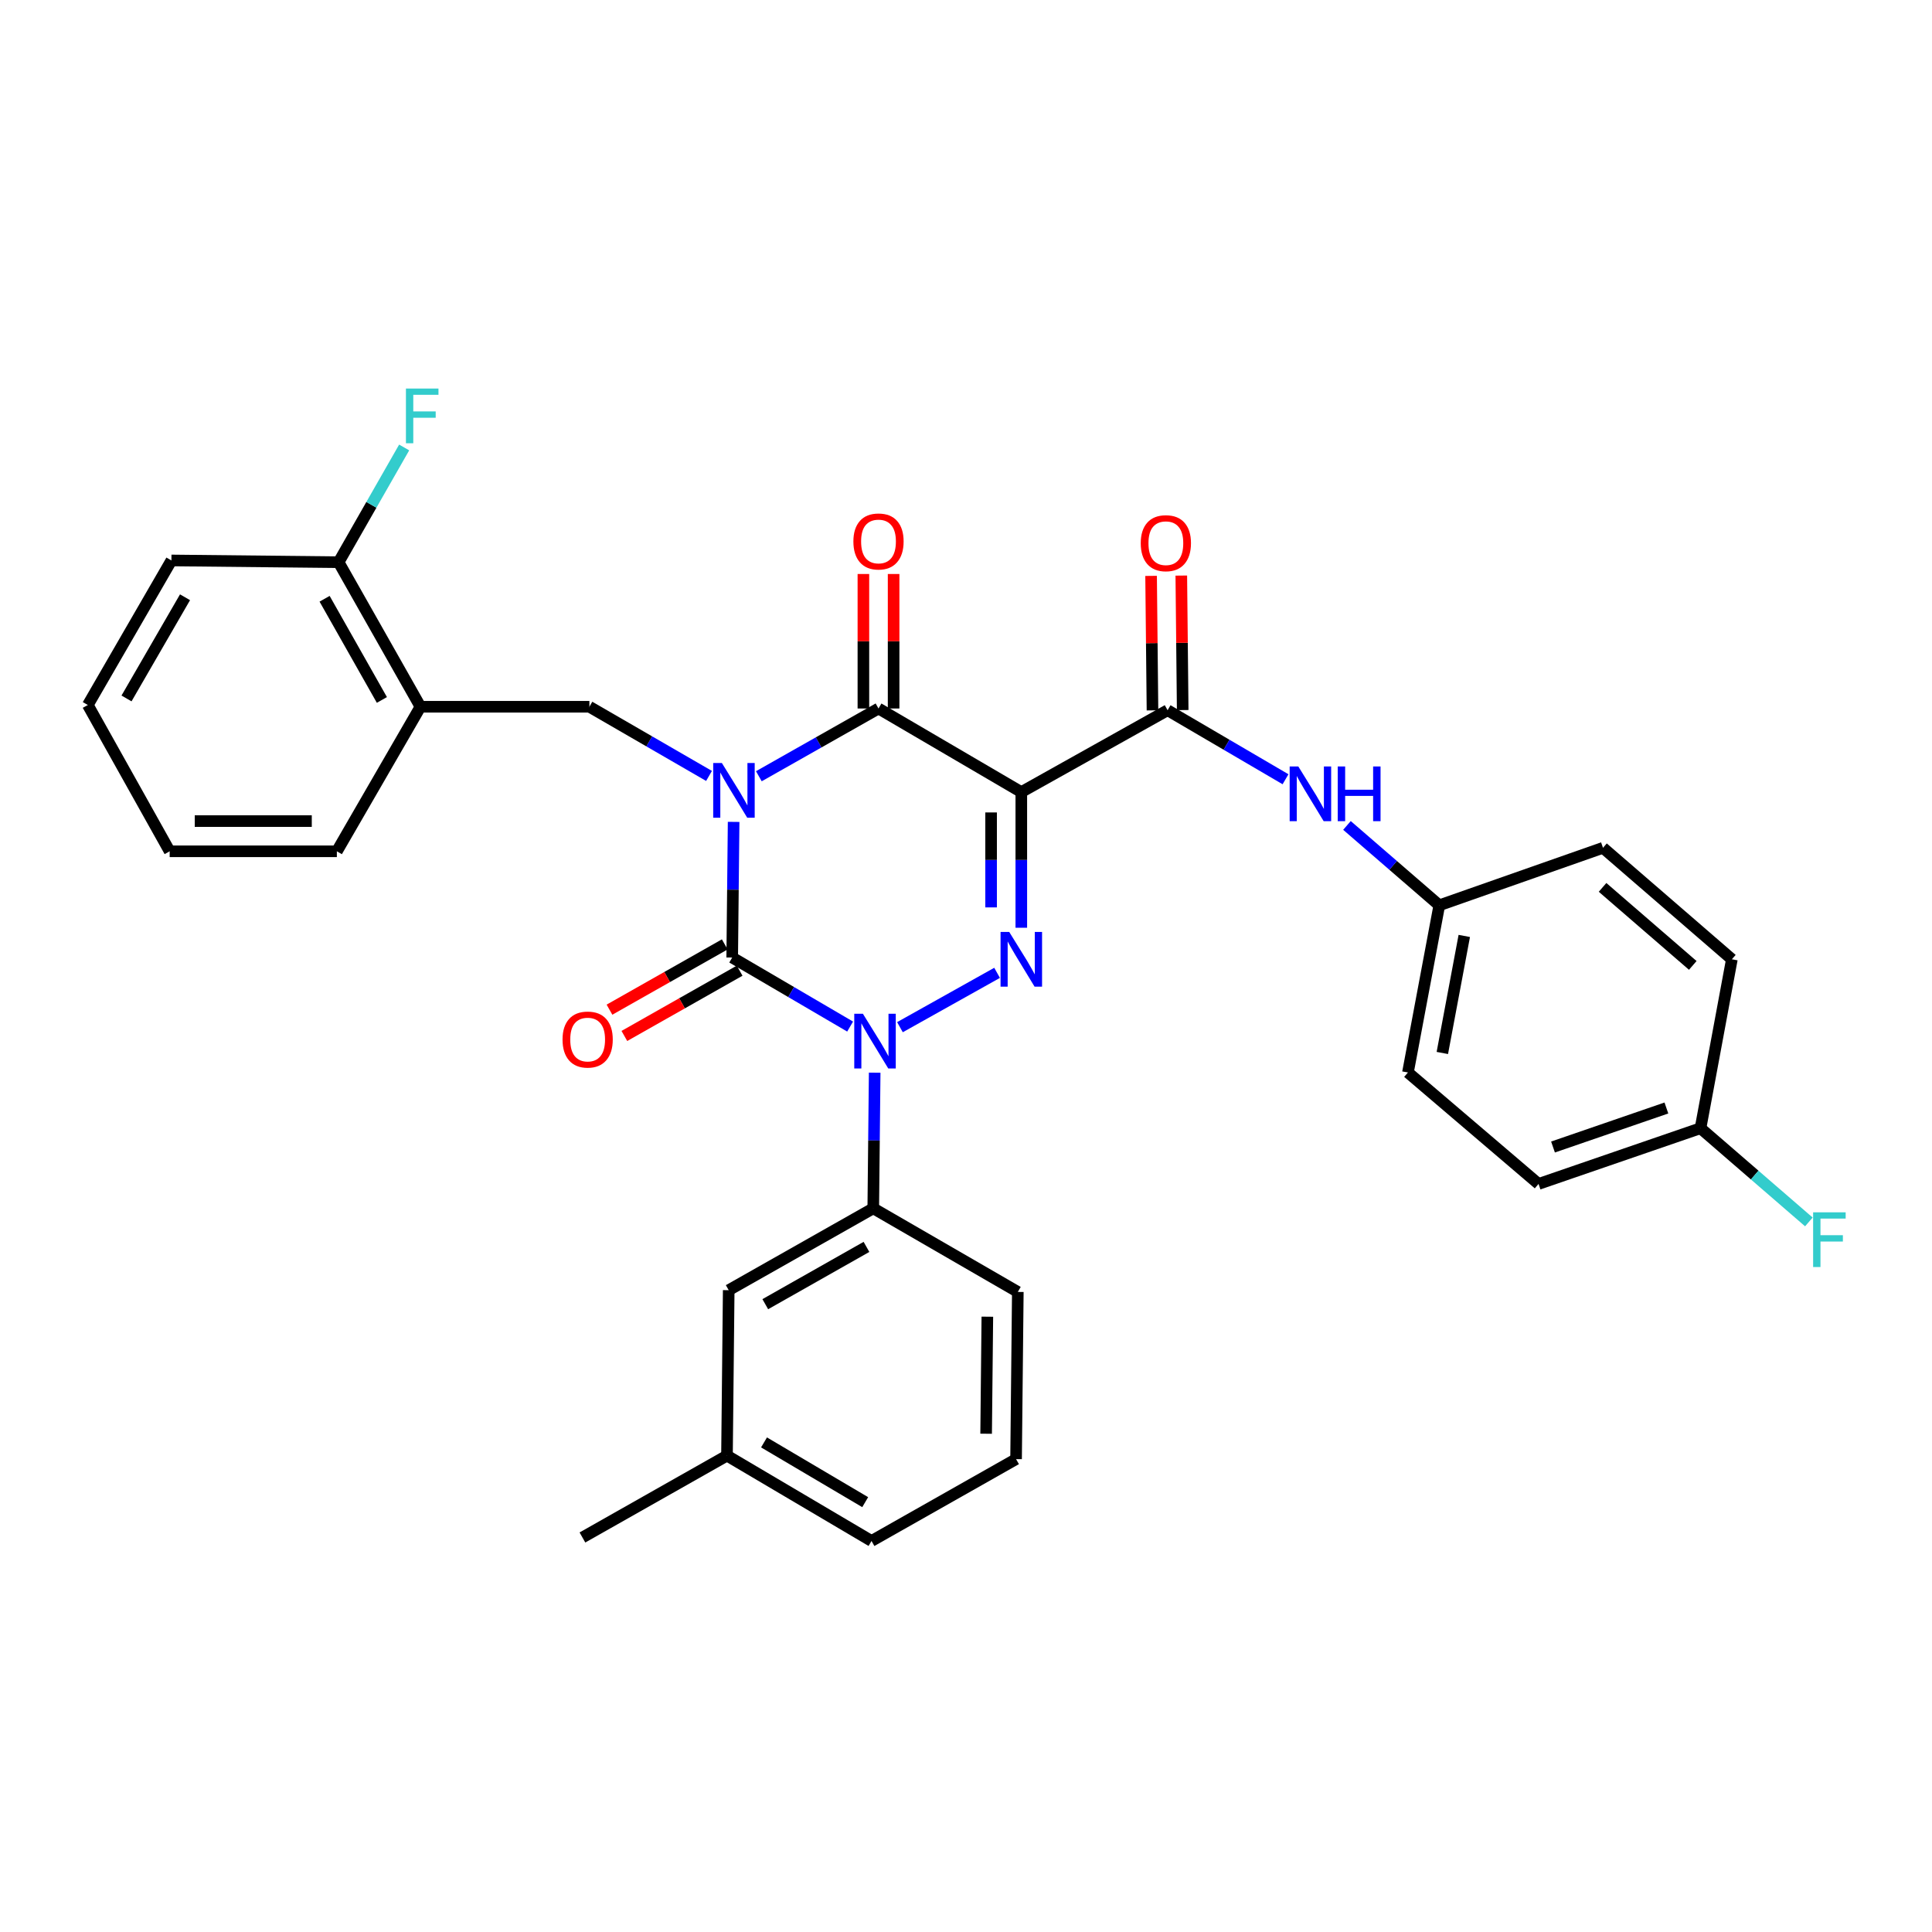 <?xml version='1.0' encoding='iso-8859-1'?>
<svg version='1.1' baseProfile='full'
              xmlns='http://www.w3.org/2000/svg'
                      xmlns:rdkit='http://www.rdkit.org/xml'
                      xmlns:xlink='http://www.w3.org/1999/xlink'
                  xml:space='preserve'
width='1000px' height='1000px' viewBox='0 0 1000 1000'>
<!-- END OF HEADER -->
<rect style='opacity:1.0;fill:#FFFFFF;stroke:none' width='1000' height='1000' x='0' y='0'> </rect>
<path class='bond-0' d='M 379.72,425.406 L 379.354,460.513' style='fill:none;fill-rule:evenodd;stroke:#0000FF;stroke-width:6px;stroke-linecap:butt;stroke-linejoin:miter;stroke-opacity:1' />
<path class='bond-0' d='M 379.354,460.513 L 378.987,495.621' style='fill:none;fill-rule:evenodd;stroke:#000000;stroke-width:6px;stroke-linecap:butt;stroke-linejoin:miter;stroke-opacity:1' />
<path class='bond-1' d='M 392.78,401.784 L 423.745,384.25' style='fill:none;fill-rule:evenodd;stroke:#0000FF;stroke-width:6px;stroke-linecap:butt;stroke-linejoin:miter;stroke-opacity:1' />
<path class='bond-1' d='M 423.745,384.25 L 454.711,366.716' style='fill:none;fill-rule:evenodd;stroke:#000000;stroke-width:6px;stroke-linecap:butt;stroke-linejoin:miter;stroke-opacity:1' />
<path class='bond-2' d='M 366.99,401.621 L 336.03,383.717' style='fill:none;fill-rule:evenodd;stroke:#0000FF;stroke-width:6px;stroke-linecap:butt;stroke-linejoin:miter;stroke-opacity:1' />
<path class='bond-2' d='M 336.03,383.717 L 305.07,365.813' style='fill:none;fill-rule:evenodd;stroke:#000000;stroke-width:6px;stroke-linecap:butt;stroke-linejoin:miter;stroke-opacity:1' />
<path class='bond-3' d='M 378.987,495.621 L 409.505,513.485' style='fill:none;fill-rule:evenodd;stroke:#000000;stroke-width:6px;stroke-linecap:butt;stroke-linejoin:miter;stroke-opacity:1' />
<path class='bond-3' d='M 409.505,513.485 L 440.022,531.35' style='fill:none;fill-rule:evenodd;stroke:#0000FF;stroke-width:6px;stroke-linecap:butt;stroke-linejoin:miter;stroke-opacity:1' />
<path class='bond-4' d='M 375.135,488.818 L 345.3,505.711' style='fill:none;fill-rule:evenodd;stroke:#000000;stroke-width:6px;stroke-linecap:butt;stroke-linejoin:miter;stroke-opacity:1' />
<path class='bond-4' d='M 345.3,505.711 L 315.464,522.605' style='fill:none;fill-rule:evenodd;stroke:#FF0000;stroke-width:6px;stroke-linecap:butt;stroke-linejoin:miter;stroke-opacity:1' />
<path class='bond-4' d='M 382.839,502.424 L 353.004,519.318' style='fill:none;fill-rule:evenodd;stroke:#000000;stroke-width:6px;stroke-linecap:butt;stroke-linejoin:miter;stroke-opacity:1' />
<path class='bond-4' d='M 353.004,519.318 L 323.169,536.212' style='fill:none;fill-rule:evenodd;stroke:#FF0000;stroke-width:6px;stroke-linecap:butt;stroke-linejoin:miter;stroke-opacity:1' />
<path class='bond-5' d='M 452.733,555.214 L 452.367,590.321' style='fill:none;fill-rule:evenodd;stroke:#0000FF;stroke-width:6px;stroke-linecap:butt;stroke-linejoin:miter;stroke-opacity:1' />
<path class='bond-5' d='M 452.367,590.321 L 452,625.429' style='fill:none;fill-rule:evenodd;stroke:#000000;stroke-width:6px;stroke-linecap:butt;stroke-linejoin:miter;stroke-opacity:1' />
<path class='bond-6' d='M 465.813,531.668 L 516.088,503.54' style='fill:none;fill-rule:evenodd;stroke:#0000FF;stroke-width:6px;stroke-linecap:butt;stroke-linejoin:miter;stroke-opacity:1' />
<path class='bond-7' d='M 528.627,480.201 L 528.627,445.093' style='fill:none;fill-rule:evenodd;stroke:#0000FF;stroke-width:6px;stroke-linecap:butt;stroke-linejoin:miter;stroke-opacity:1' />
<path class='bond-7' d='M 528.627,445.093 L 528.627,409.986' style='fill:none;fill-rule:evenodd;stroke:#000000;stroke-width:6px;stroke-linecap:butt;stroke-linejoin:miter;stroke-opacity:1' />
<path class='bond-7' d='M 512.991,469.668 L 512.991,445.093' style='fill:none;fill-rule:evenodd;stroke:#0000FF;stroke-width:6px;stroke-linecap:butt;stroke-linejoin:miter;stroke-opacity:1' />
<path class='bond-7' d='M 512.991,445.093 L 512.991,420.518' style='fill:none;fill-rule:evenodd;stroke:#000000;stroke-width:6px;stroke-linecap:butt;stroke-linejoin:miter;stroke-opacity:1' />
<path class='bond-8' d='M 528.627,409.986 L 604.342,367.611' style='fill:none;fill-rule:evenodd;stroke:#000000;stroke-width:6px;stroke-linecap:butt;stroke-linejoin:miter;stroke-opacity:1' />
<path class='bond-9' d='M 528.627,409.986 L 454.711,366.716' style='fill:none;fill-rule:evenodd;stroke:#000000;stroke-width:6px;stroke-linecap:butt;stroke-linejoin:miter;stroke-opacity:1' />
<path class='bond-10' d='M 462.529,366.716 L 462.529,331.909' style='fill:none;fill-rule:evenodd;stroke:#000000;stroke-width:6px;stroke-linecap:butt;stroke-linejoin:miter;stroke-opacity:1' />
<path class='bond-10' d='M 462.529,331.909 L 462.529,297.101' style='fill:none;fill-rule:evenodd;stroke:#FF0000;stroke-width:6px;stroke-linecap:butt;stroke-linejoin:miter;stroke-opacity:1' />
<path class='bond-10' d='M 446.892,366.716 L 446.892,331.909' style='fill:none;fill-rule:evenodd;stroke:#000000;stroke-width:6px;stroke-linecap:butt;stroke-linejoin:miter;stroke-opacity:1' />
<path class='bond-10' d='M 446.892,331.909 L 446.892,297.101' style='fill:none;fill-rule:evenodd;stroke:#FF0000;stroke-width:6px;stroke-linecap:butt;stroke-linejoin:miter;stroke-opacity:1' />
<path class='bond-11' d='M 744.974,468.579 L 721.08,447.912' style='fill:none;fill-rule:evenodd;stroke:#000000;stroke-width:6px;stroke-linecap:butt;stroke-linejoin:miter;stroke-opacity:1' />
<path class='bond-11' d='M 721.08,447.912 L 697.187,427.245' style='fill:none;fill-rule:evenodd;stroke:#0000FF;stroke-width:6px;stroke-linecap:butt;stroke-linejoin:miter;stroke-opacity:1' />
<path class='bond-12' d='M 744.974,468.579 L 829.706,438.826' style='fill:none;fill-rule:evenodd;stroke:#000000;stroke-width:6px;stroke-linecap:butt;stroke-linejoin:miter;stroke-opacity:1' />
<path class='bond-13' d='M 744.974,468.579 L 728.747,555.117' style='fill:none;fill-rule:evenodd;stroke:#000000;stroke-width:6px;stroke-linecap:butt;stroke-linejoin:miter;stroke-opacity:1' />
<path class='bond-13' d='M 757.908,484.441 L 746.549,545.018' style='fill:none;fill-rule:evenodd;stroke:#000000;stroke-width:6px;stroke-linecap:butt;stroke-linejoin:miter;stroke-opacity:1' />
<path class='bond-14' d='M 612.16,367.53 L 611.8,332.723' style='fill:none;fill-rule:evenodd;stroke:#000000;stroke-width:6px;stroke-linecap:butt;stroke-linejoin:miter;stroke-opacity:1' />
<path class='bond-14' d='M 611.8,332.723 L 611.44,297.915' style='fill:none;fill-rule:evenodd;stroke:#FF0000;stroke-width:6px;stroke-linecap:butt;stroke-linejoin:miter;stroke-opacity:1' />
<path class='bond-14' d='M 596.524,367.692 L 596.164,332.884' style='fill:none;fill-rule:evenodd;stroke:#000000;stroke-width:6px;stroke-linecap:butt;stroke-linejoin:miter;stroke-opacity:1' />
<path class='bond-14' d='M 596.164,332.884 L 595.804,298.077' style='fill:none;fill-rule:evenodd;stroke:#FF0000;stroke-width:6px;stroke-linecap:butt;stroke-linejoin:miter;stroke-opacity:1' />
<path class='bond-15' d='M 604.342,367.611 L 634.864,385.476' style='fill:none;fill-rule:evenodd;stroke:#000000;stroke-width:6px;stroke-linecap:butt;stroke-linejoin:miter;stroke-opacity:1' />
<path class='bond-15' d='M 634.864,385.476 L 665.386,403.341' style='fill:none;fill-rule:evenodd;stroke:#0000FF;stroke-width:6px;stroke-linecap:butt;stroke-linejoin:miter;stroke-opacity:1' />
<path class='bond-16' d='M 880.185,583.958 L 796.348,612.807' style='fill:none;fill-rule:evenodd;stroke:#000000;stroke-width:6px;stroke-linecap:butt;stroke-linejoin:miter;stroke-opacity:1' />
<path class='bond-16' d='M 862.522,573.499 L 803.836,593.694' style='fill:none;fill-rule:evenodd;stroke:#000000;stroke-width:6px;stroke-linecap:butt;stroke-linejoin:miter;stroke-opacity:1' />
<path class='bond-17' d='M 880.185,583.958 L 908.226,608.212' style='fill:none;fill-rule:evenodd;stroke:#000000;stroke-width:6px;stroke-linecap:butt;stroke-linejoin:miter;stroke-opacity:1' />
<path class='bond-17' d='M 908.226,608.212 L 936.267,632.466' style='fill:none;fill-rule:evenodd;stroke:#33CCCC;stroke-width:6px;stroke-linecap:butt;stroke-linejoin:miter;stroke-opacity:1' />
<path class='bond-18' d='M 880.185,583.958 L 896.412,496.524' style='fill:none;fill-rule:evenodd;stroke:#000000;stroke-width:6px;stroke-linecap:butt;stroke-linejoin:miter;stroke-opacity:1' />
<path class='bond-19' d='M 217.628,365.813 L 305.07,365.813' style='fill:none;fill-rule:evenodd;stroke:#000000;stroke-width:6px;stroke-linecap:butt;stroke-linejoin:miter;stroke-opacity:1' />
<path class='bond-20' d='M 217.628,365.813 L 175.263,290.993' style='fill:none;fill-rule:evenodd;stroke:#000000;stroke-width:6px;stroke-linecap:butt;stroke-linejoin:miter;stroke-opacity:1' />
<path class='bond-20' d='M 197.667,362.294 L 168.011,309.92' style='fill:none;fill-rule:evenodd;stroke:#000000;stroke-width:6px;stroke-linecap:butt;stroke-linejoin:miter;stroke-opacity:1' />
<path class='bond-21' d='M 217.628,365.813 L 174.359,440.633' style='fill:none;fill-rule:evenodd;stroke:#000000;stroke-width:6px;stroke-linecap:butt;stroke-linejoin:miter;stroke-opacity:1' />
<path class='bond-22' d='M 175.263,290.993 L 192.229,261.301' style='fill:none;fill-rule:evenodd;stroke:#000000;stroke-width:6px;stroke-linecap:butt;stroke-linejoin:miter;stroke-opacity:1' />
<path class='bond-22' d='M 192.229,261.301 L 209.195,231.61' style='fill:none;fill-rule:evenodd;stroke:#33CCCC;stroke-width:6px;stroke-linecap:butt;stroke-linejoin:miter;stroke-opacity:1' />
<path class='bond-23' d='M 175.263,290.993 L 88.724,290.089' style='fill:none;fill-rule:evenodd;stroke:#000000;stroke-width:6px;stroke-linecap:butt;stroke-linejoin:miter;stroke-opacity:1' />
<path class='bond-24' d='M 376.285,753.43 L 451.097,797.603' style='fill:none;fill-rule:evenodd;stroke:#000000;stroke-width:6px;stroke-linecap:butt;stroke-linejoin:miter;stroke-opacity:1' />
<path class='bond-24' d='M 395.457,746.591 L 447.825,777.512' style='fill:none;fill-rule:evenodd;stroke:#000000;stroke-width:6px;stroke-linecap:butt;stroke-linejoin:miter;stroke-opacity:1' />
<path class='bond-25' d='M 376.285,753.43 L 377.18,667.795' style='fill:none;fill-rule:evenodd;stroke:#000000;stroke-width:6px;stroke-linecap:butt;stroke-linejoin:miter;stroke-opacity:1' />
<path class='bond-26' d='M 376.285,753.43 L 301.465,795.796' style='fill:none;fill-rule:evenodd;stroke:#000000;stroke-width:6px;stroke-linecap:butt;stroke-linejoin:miter;stroke-opacity:1' />
<path class='bond-27' d='M 451.097,797.603 L 525.917,755.237' style='fill:none;fill-rule:evenodd;stroke:#000000;stroke-width:6px;stroke-linecap:butt;stroke-linejoin:miter;stroke-opacity:1' />
<path class='bond-28' d='M 525.917,755.237 L 526.82,668.698' style='fill:none;fill-rule:evenodd;stroke:#000000;stroke-width:6px;stroke-linecap:butt;stroke-linejoin:miter;stroke-opacity:1' />
<path class='bond-28' d='M 510.417,742.093 L 511.049,681.516' style='fill:none;fill-rule:evenodd;stroke:#000000;stroke-width:6px;stroke-linecap:butt;stroke-linejoin:miter;stroke-opacity:1' />
<path class='bond-29' d='M 526.82,668.698 L 452,625.429' style='fill:none;fill-rule:evenodd;stroke:#000000;stroke-width:6px;stroke-linecap:butt;stroke-linejoin:miter;stroke-opacity:1' />
<path class='bond-30' d='M 452,625.429 L 377.18,667.795' style='fill:none;fill-rule:evenodd;stroke:#000000;stroke-width:6px;stroke-linecap:butt;stroke-linejoin:miter;stroke-opacity:1' />
<path class='bond-30' d='M 448.482,645.39 L 396.108,675.046' style='fill:none;fill-rule:evenodd;stroke:#000000;stroke-width:6px;stroke-linecap:butt;stroke-linejoin:miter;stroke-opacity:1' />
<path class='bond-31' d='M 174.359,440.633 L 87.82,440.633' style='fill:none;fill-rule:evenodd;stroke:#000000;stroke-width:6px;stroke-linecap:butt;stroke-linejoin:miter;stroke-opacity:1' />
<path class='bond-31' d='M 161.378,424.996 L 100.801,424.996' style='fill:none;fill-rule:evenodd;stroke:#000000;stroke-width:6px;stroke-linecap:butt;stroke-linejoin:miter;stroke-opacity:1' />
<path class='bond-32' d='M 88.724,290.089 L 45.455,364.909' style='fill:none;fill-rule:evenodd;stroke:#000000;stroke-width:6px;stroke-linecap:butt;stroke-linejoin:miter;stroke-opacity:1' />
<path class='bond-32' d='M 95.769,309.14 L 65.481,361.514' style='fill:none;fill-rule:evenodd;stroke:#000000;stroke-width:6px;stroke-linecap:butt;stroke-linejoin:miter;stroke-opacity:1' />
<path class='bond-33' d='M 87.82,440.633 L 45.455,364.909' style='fill:none;fill-rule:evenodd;stroke:#000000;stroke-width:6px;stroke-linecap:butt;stroke-linejoin:miter;stroke-opacity:1' />
<path class='bond-34' d='M 829.706,438.826 L 896.412,496.524' style='fill:none;fill-rule:evenodd;stroke:#000000;stroke-width:6px;stroke-linecap:butt;stroke-linejoin:miter;stroke-opacity:1' />
<path class='bond-34' d='M 829.482,459.307 L 876.177,499.696' style='fill:none;fill-rule:evenodd;stroke:#000000;stroke-width:6px;stroke-linecap:butt;stroke-linejoin:miter;stroke-opacity:1' />
<path class='bond-35' d='M 728.747,555.117 L 796.348,612.807' style='fill:none;fill-rule:evenodd;stroke:#000000;stroke-width:6px;stroke-linecap:butt;stroke-linejoin:miter;stroke-opacity:1' />
<path  class='atom-0' d='M 373.631 394.922
L 382.911 409.922
Q 383.831 411.402, 385.311 414.082
Q 386.791 416.762, 386.871 416.922
L 386.871 394.922
L 390.631 394.922
L 390.631 423.242
L 386.751 423.242
L 376.791 406.842
Q 375.631 404.922, 374.391 402.722
Q 373.191 400.522, 372.831 399.842
L 372.831 423.242
L 369.151 423.242
L 369.151 394.922
L 373.631 394.922
' fill='#0000FF'/>
<path  class='atom-2' d='M 446.644 524.73
L 455.924 539.73
Q 456.844 541.21, 458.324 543.89
Q 459.804 546.57, 459.884 546.73
L 459.884 524.73
L 463.644 524.73
L 463.644 553.05
L 459.764 553.05
L 449.804 536.65
Q 448.644 534.73, 447.404 532.53
Q 446.204 530.33, 445.844 529.65
L 445.844 553.05
L 442.164 553.05
L 442.164 524.73
L 446.644 524.73
' fill='#0000FF'/>
<path  class='atom-3' d='M 522.367 482.364
L 531.647 497.364
Q 532.567 498.844, 534.047 501.524
Q 535.527 504.204, 535.607 504.364
L 535.607 482.364
L 539.367 482.364
L 539.367 510.684
L 535.487 510.684
L 525.527 494.284
Q 524.367 492.364, 523.127 490.164
Q 521.927 487.964, 521.567 487.284
L 521.567 510.684
L 517.887 510.684
L 517.887 482.364
L 522.367 482.364
' fill='#0000FF'/>
<path  class='atom-7' d='M 441.711 280.258
Q 441.711 273.458, 445.071 269.658
Q 448.431 265.858, 454.711 265.858
Q 460.991 265.858, 464.351 269.658
Q 467.711 273.458, 467.711 280.258
Q 467.711 287.138, 464.311 291.058
Q 460.911 294.938, 454.711 294.938
Q 448.471 294.938, 445.071 291.058
Q 441.711 287.178, 441.711 280.258
M 454.711 291.738
Q 459.031 291.738, 461.351 288.858
Q 463.711 285.938, 463.711 280.258
Q 463.711 274.698, 461.351 271.898
Q 459.031 269.058, 454.711 269.058
Q 450.391 269.058, 448.031 271.858
Q 445.711 274.658, 445.711 280.258
Q 445.711 285.978, 448.031 288.858
Q 450.391 291.738, 454.711 291.738
' fill='#FF0000'/>
<path  class='atom-8' d='M 291.167 538.067
Q 291.167 531.267, 294.527 527.467
Q 297.887 523.667, 304.167 523.667
Q 310.447 523.667, 313.807 527.467
Q 317.167 531.267, 317.167 538.067
Q 317.167 544.947, 313.767 548.867
Q 310.367 552.747, 304.167 552.747
Q 297.927 552.747, 294.527 548.867
Q 291.167 544.987, 291.167 538.067
M 304.167 549.547
Q 308.487 549.547, 310.807 546.667
Q 313.167 543.747, 313.167 538.067
Q 313.167 532.507, 310.807 529.707
Q 308.487 526.867, 304.167 526.867
Q 299.847 526.867, 297.487 529.667
Q 295.167 532.467, 295.167 538.067
Q 295.167 543.787, 297.487 546.667
Q 299.847 549.547, 304.167 549.547
' fill='#FF0000'/>
<path  class='atom-10' d='M 590.447 281.152
Q 590.447 274.352, 593.807 270.552
Q 597.167 266.752, 603.447 266.752
Q 609.727 266.752, 613.087 270.552
Q 616.447 274.352, 616.447 281.152
Q 616.447 288.032, 613.047 291.952
Q 609.647 295.832, 603.447 295.832
Q 597.207 295.832, 593.807 291.952
Q 590.447 288.072, 590.447 281.152
M 603.447 292.632
Q 607.767 292.632, 610.087 289.752
Q 612.447 286.832, 612.447 281.152
Q 612.447 275.592, 610.087 272.792
Q 607.767 269.952, 603.447 269.952
Q 599.127 269.952, 596.767 272.752
Q 594.447 275.552, 594.447 281.152
Q 594.447 286.872, 596.767 289.752
Q 599.127 292.632, 603.447 292.632
' fill='#FF0000'/>
<path  class='atom-11' d='M 672.007 396.72
L 681.287 411.72
Q 682.207 413.2, 683.687 415.88
Q 685.167 418.56, 685.247 418.72
L 685.247 396.72
L 689.007 396.72
L 689.007 425.04
L 685.127 425.04
L 675.167 408.64
Q 674.007 406.72, 672.767 404.52
Q 671.567 402.32, 671.207 401.64
L 671.207 425.04
L 667.527 425.04
L 667.527 396.72
L 672.007 396.72
' fill='#0000FF'/>
<path  class='atom-11' d='M 692.407 396.72
L 696.247 396.72
L 696.247 408.76
L 710.727 408.76
L 710.727 396.72
L 714.567 396.72
L 714.567 425.04
L 710.727 425.04
L 710.727 411.96
L 696.247 411.96
L 696.247 425.04
L 692.407 425.04
L 692.407 396.72
' fill='#0000FF'/>
<path  class='atom-13' d='M 938.471 627.496
L 955.311 627.496
L 955.311 630.736
L 942.271 630.736
L 942.271 639.336
L 953.871 639.336
L 953.871 642.616
L 942.271 642.616
L 942.271 655.816
L 938.471 655.816
L 938.471 627.496
' fill='#33CCCC'/>
<path  class='atom-24' d='M 210.112 201.109
L 226.952 201.109
L 226.952 204.349
L 213.912 204.349
L 213.912 212.949
L 225.512 212.949
L 225.512 216.229
L 213.912 216.229
L 213.912 229.429
L 210.112 229.429
L 210.112 201.109
' fill='#33CCCC'/>
</svg>
